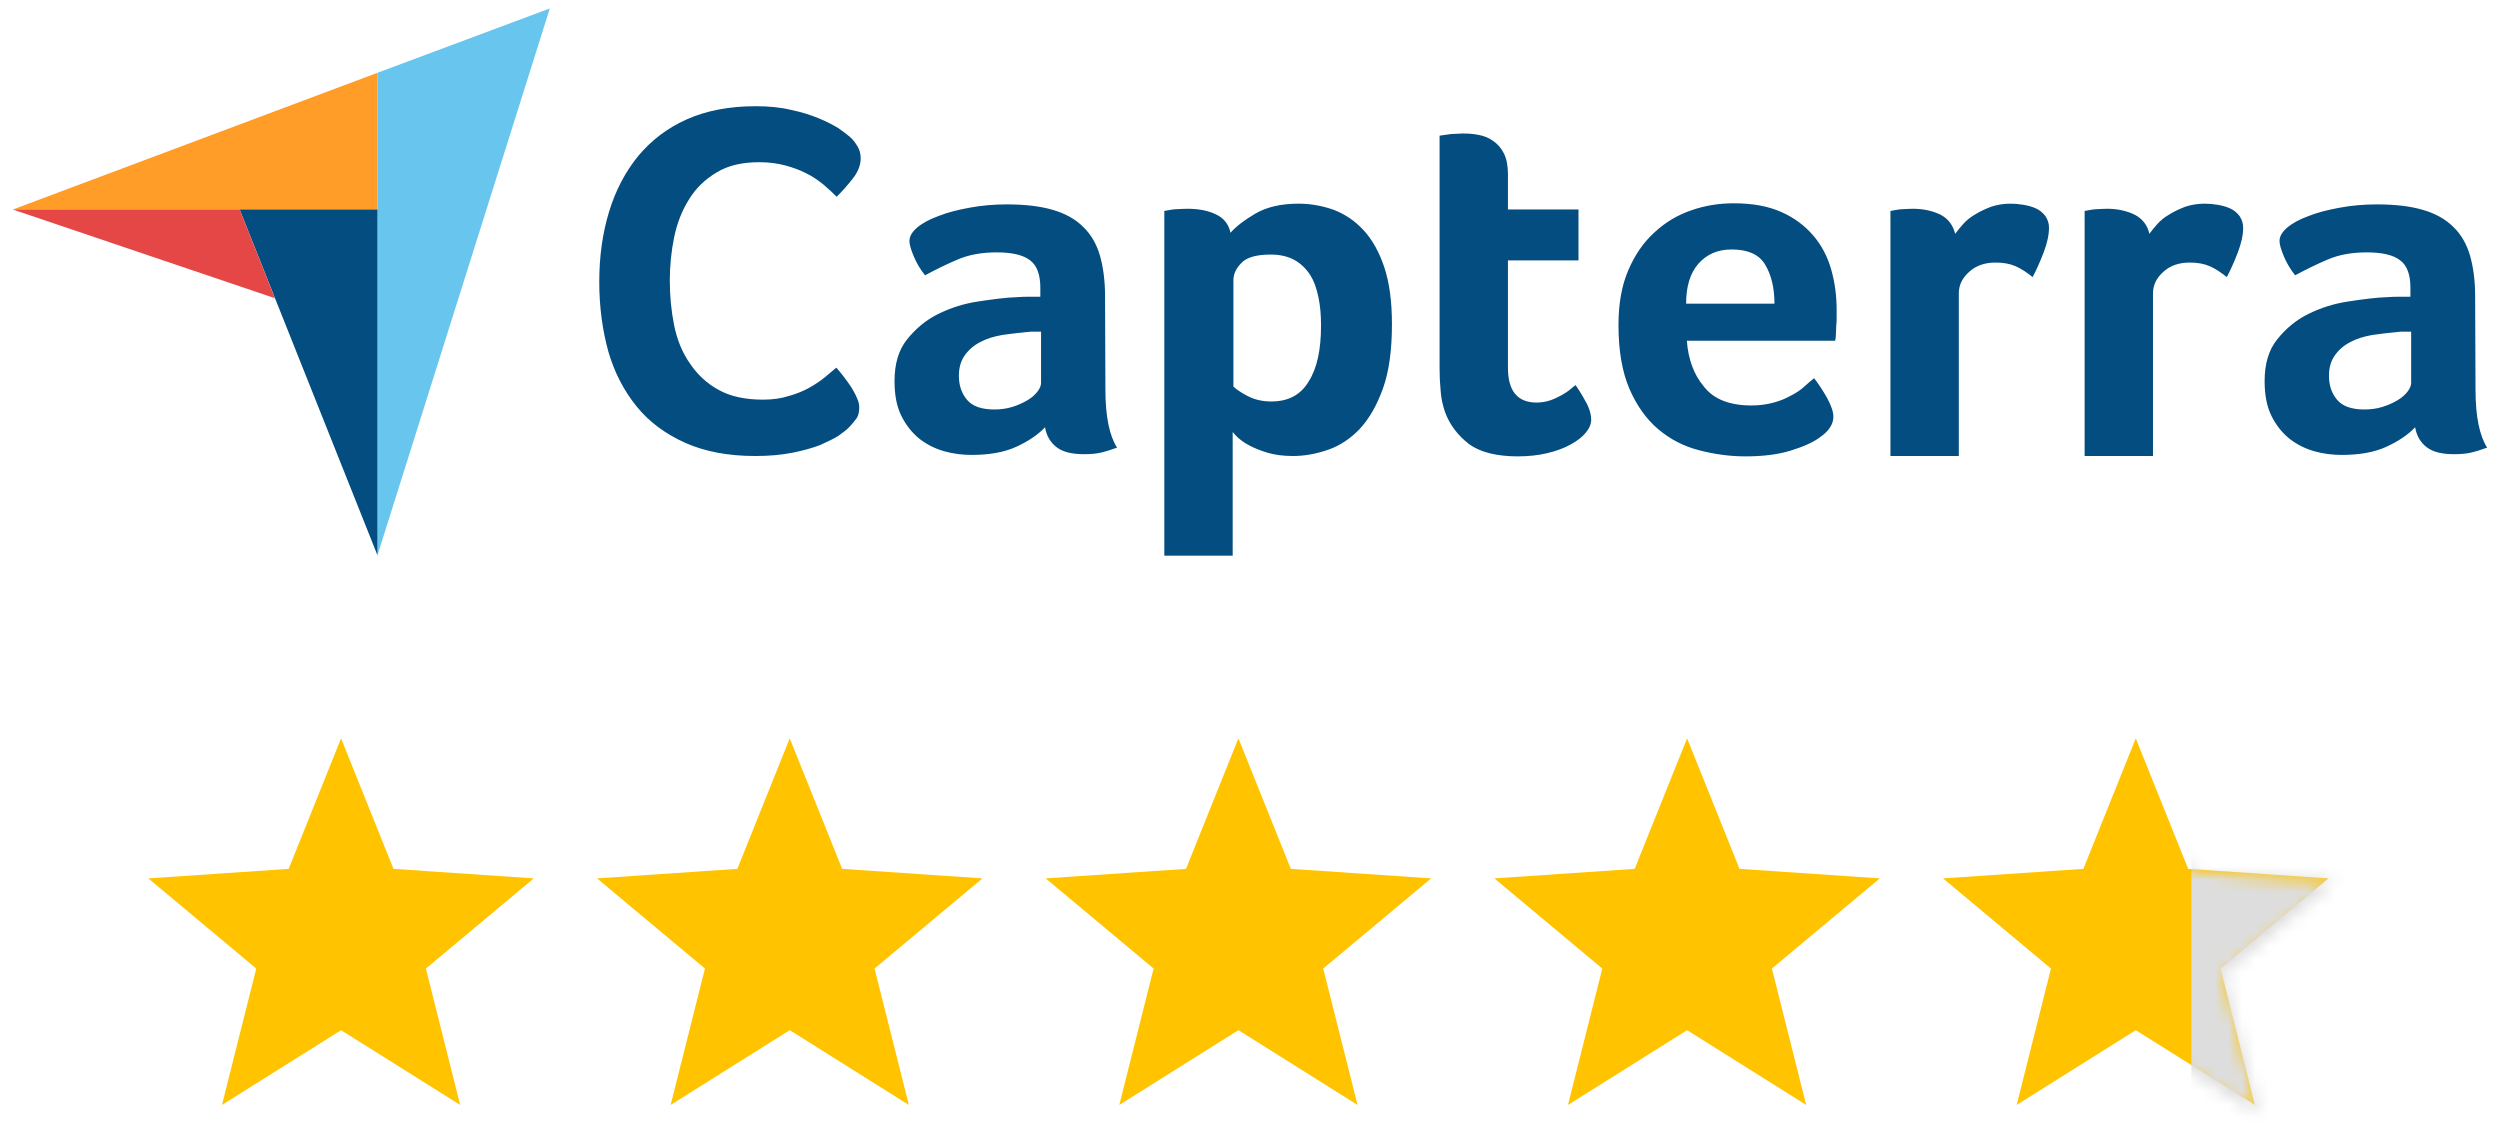 <?xml version="1.0" encoding="UTF-8"?> <svg xmlns="http://www.w3.org/2000/svg" width="189" height="85" viewBox="0 0 189 85" fill="none"><g clip-path="url(#clip0_118_2744)"><path d="M25.785 77.881L16.78 83.534L19.373 73.223L11.214 66.406L21.823 65.686L25.785 55.82L29.747 65.686L40.355 66.406L32.196 73.223L34.789 83.534L25.785 77.881Z" fill="#FFC300"></path><path d="M59.704 77.88L50.7 83.534L53.294 73.222L45.134 66.405L55.742 65.686L59.704 55.819L63.667 65.686L74.275 66.405L66.115 73.222L68.71 83.534L59.704 77.88Z" fill="#FFC300"></path><path d="M93.624 77.88L84.619 83.534L87.213 73.222L79.054 66.405L89.662 65.686L93.624 55.819L97.587 65.686L108.195 66.405L100.035 73.222L102.63 83.534L93.624 77.88Z" fill="#FFC300"></path><path d="M127.544 77.88L118.539 83.534L121.133 73.222L112.974 66.405L123.582 65.686L127.544 55.819L131.507 65.686L142.115 66.405L133.955 73.222L136.549 83.534L127.544 77.88Z" fill="#FFC300"></path><path d="M161.464 77.88L152.459 83.534L155.053 73.222L146.894 66.405L157.502 65.686L161.464 55.819L165.426 65.686L176.035 66.405L167.876 73.222L170.469 83.534L161.464 77.88Z" fill="#FFC300"></path></g><mask id="mask0_118_2744" style="mask-type:alpha" maskUnits="userSpaceOnUse" x="146" y="55" width="31" height="30"><path d="M161.491 78.453L152.217 84.275L154.888 73.656L146.485 66.634L157.41 65.894L161.491 55.732L165.571 65.894L176.497 66.634L168.094 73.656L170.765 84.275L161.491 78.453Z" fill="#FFC300"></path></mask><g mask="url(#mask0_118_2744)"><rect x="165.668" y="43.248" width="31.333" height="47.319" fill="#DDDDDD"></rect></g><path d="M0.964 15.839H18.117H28.536V5.503L0.964 15.839Z" fill="#FF9D28"></path><path d="M28.536 5.503V41.981L41.566 0.638L28.536 5.503Z" fill="#68C5ED"></path><path d="M28.537 15.838H18.118L28.537 41.98V15.838Z" fill="#044D80"></path><path d="M0.964 15.838L20.784 22.546L18.117 15.838H0.964Z" fill="#E54747"></path><path d="M64.107 32.385C63.969 32.523 63.695 32.715 63.365 32.962C63.007 33.182 62.54 33.402 61.99 33.65C61.413 33.87 60.726 34.062 59.901 34.227C59.076 34.392 58.142 34.474 57.097 34.474C55.063 34.474 53.304 34.144 51.819 33.485C50.335 32.825 49.098 31.918 48.136 30.736C47.174 29.554 46.459 28.179 45.992 26.585C45.552 24.991 45.304 23.231 45.304 21.307C45.304 19.383 45.552 17.623 46.047 16.002C46.541 14.38 47.284 12.978 48.246 11.796C49.235 10.614 50.445 9.679 51.929 9.019C53.414 8.36 55.145 8.03 57.125 8.03C58.114 8.03 58.994 8.112 59.791 8.305C60.588 8.47 61.276 8.69 61.88 8.937C62.485 9.184 62.952 9.432 63.365 9.679C63.75 9.954 64.052 10.174 64.244 10.339C64.464 10.531 64.657 10.779 64.822 11.054C64.987 11.329 65.069 11.631 65.069 11.961C65.069 12.456 64.877 12.978 64.492 13.473C64.107 13.967 63.695 14.435 63.255 14.875C62.952 14.572 62.623 14.27 62.238 13.94C61.853 13.637 61.441 13.335 60.973 13.115C60.506 12.868 59.984 12.675 59.379 12.511C58.774 12.346 58.114 12.263 57.4 12.263C56.108 12.263 55.035 12.511 54.183 13.033C53.304 13.555 52.617 14.215 52.094 15.067C51.572 15.892 51.187 16.854 50.967 17.926C50.747 18.998 50.637 20.098 50.637 21.197C50.637 22.379 50.747 23.506 50.967 24.606C51.187 25.678 51.572 26.64 52.149 27.465C52.699 28.289 53.414 28.976 54.321 29.471C55.2 29.966 56.328 30.213 57.675 30.213C58.389 30.213 59.021 30.131 59.626 29.939C60.231 29.774 60.753 29.554 61.193 29.306C61.633 29.059 62.045 28.784 62.375 28.509C62.705 28.234 63.007 27.987 63.227 27.794C63.365 27.959 63.557 28.179 63.75 28.427C63.942 28.674 64.134 28.949 64.327 29.224C64.492 29.499 64.657 29.774 64.767 30.049C64.904 30.323 64.959 30.571 64.959 30.791C64.959 31.121 64.904 31.395 64.767 31.615C64.602 31.835 64.382 32.11 64.107 32.385ZM83.569 29.471C83.569 31.478 83.872 32.935 84.449 33.842C83.982 34.007 83.569 34.144 83.184 34.227C82.8 34.309 82.387 34.337 81.947 34.337C81.04 34.337 80.353 34.172 79.886 33.815C79.418 33.457 79.116 32.962 79.006 32.303C78.456 32.88 77.714 33.375 76.807 33.787C75.9 34.199 74.773 34.392 73.453 34.392C72.766 34.392 72.079 34.309 71.392 34.117C70.704 33.924 70.1 33.622 69.522 33.182C68.972 32.742 68.505 32.165 68.148 31.45C67.79 30.736 67.626 29.856 67.626 28.811C67.626 27.52 67.928 26.475 68.56 25.678C69.192 24.881 69.962 24.221 70.897 23.753C71.831 23.286 72.849 22.956 73.948 22.791C75.048 22.627 76.037 22.489 76.944 22.462C77.247 22.434 77.549 22.434 77.824 22.434H78.649V21.747C78.649 20.785 78.401 20.07 77.879 19.685C77.357 19.273 76.505 19.08 75.35 19.08C74.251 19.08 73.288 19.245 72.436 19.603C71.584 19.96 70.759 20.372 69.935 20.812C69.577 20.372 69.302 19.905 69.082 19.383C68.863 18.86 68.753 18.476 68.753 18.228C68.753 17.871 68.945 17.541 69.33 17.211C69.715 16.881 70.264 16.579 70.952 16.331C71.639 16.057 72.409 15.864 73.316 15.699C74.195 15.534 75.13 15.452 76.12 15.452C77.494 15.452 78.649 15.589 79.583 15.864C80.546 16.139 81.315 16.579 81.892 17.156C82.497 17.733 82.909 18.476 83.157 19.328C83.404 20.207 83.542 21.224 83.542 22.379L83.569 29.471ZM78.704 25.073H78.181C78.016 25.073 77.824 25.073 77.659 25.101C77.027 25.155 76.395 25.238 75.79 25.32C75.158 25.43 74.608 25.595 74.141 25.843C73.646 26.09 73.261 26.42 72.959 26.832C72.656 27.245 72.491 27.767 72.491 28.399C72.491 29.114 72.684 29.719 73.096 30.213C73.508 30.708 74.195 30.956 75.158 30.956C75.625 30.956 76.092 30.901 76.532 30.763C76.972 30.626 77.329 30.461 77.659 30.268C77.989 30.076 78.236 29.856 78.429 29.609C78.621 29.361 78.704 29.141 78.704 28.949V25.073ZM93.026 17.596C93.438 17.129 94.07 16.634 94.922 16.139C95.775 15.644 96.874 15.397 98.166 15.397C99.101 15.397 99.98 15.562 100.832 15.864C101.685 16.194 102.427 16.689 103.087 17.404C103.746 18.118 104.269 19.053 104.653 20.207C105.038 21.362 105.231 22.791 105.231 24.496C105.231 26.475 105.011 28.097 104.544 29.389C104.076 30.681 103.499 31.67 102.784 32.44C102.07 33.182 101.272 33.705 100.393 34.007C99.513 34.309 98.633 34.474 97.754 34.474C97.011 34.474 96.379 34.392 95.829 34.227C95.28 34.062 94.812 33.87 94.455 33.677C94.07 33.485 93.795 33.265 93.575 33.072C93.383 32.88 93.246 32.742 93.191 32.66V42.006H88.022V15.947C88.16 15.919 88.297 15.892 88.49 15.864C88.655 15.837 88.82 15.809 89.04 15.809C89.232 15.809 89.48 15.782 89.754 15.782C90.606 15.782 91.321 15.919 91.898 16.194C92.503 16.469 92.888 16.936 93.026 17.596ZM99.87 24.606C99.87 23.836 99.815 23.149 99.678 22.489C99.54 21.829 99.348 21.252 99.046 20.785C98.743 20.317 98.359 19.933 97.864 19.658C97.369 19.383 96.764 19.245 96.077 19.245C95.032 19.245 94.29 19.438 93.878 19.85C93.465 20.262 93.246 20.702 93.246 21.169V29.224C93.438 29.416 93.795 29.664 94.318 29.939C94.84 30.213 95.445 30.351 96.104 30.351C97.396 30.351 98.331 29.856 98.936 28.839C99.568 27.849 99.87 26.447 99.87 24.606ZM109.244 31.148C109.079 30.653 108.942 30.104 108.914 29.554C108.859 29.004 108.832 28.427 108.832 27.877V10.256C108.997 10.229 109.189 10.201 109.409 10.174C109.574 10.146 109.766 10.119 109.986 10.119C110.179 10.119 110.399 10.091 110.591 10.091C111.003 10.091 111.388 10.119 111.801 10.201C112.213 10.284 112.57 10.421 112.9 10.669C113.23 10.889 113.505 11.219 113.697 11.603C113.89 11.988 114 12.511 114 13.143V15.837H119.333V19.685H114V27.794C114 29.554 114.715 30.433 116.171 30.433C116.529 30.433 116.859 30.378 117.189 30.268C117.518 30.158 117.793 30.021 118.041 29.884C118.288 29.746 118.508 29.609 118.7 29.444C118.893 29.279 119.03 29.169 119.113 29.114C119.498 29.664 119.773 30.158 119.992 30.571C120.185 30.983 120.295 31.368 120.295 31.725C120.295 32.055 120.157 32.385 119.882 32.715C119.608 33.045 119.25 33.32 118.755 33.595C118.261 33.87 117.683 34.089 116.996 34.254C116.309 34.419 115.567 34.502 114.742 34.502C113.175 34.502 111.938 34.199 111.086 33.595C110.234 32.935 109.602 32.138 109.244 31.148ZM132.418 30.653C133.05 30.653 133.6 30.571 134.094 30.433C134.589 30.296 135.002 30.131 135.386 29.911C135.771 29.719 136.101 29.499 136.376 29.251C136.651 29.004 136.898 28.784 137.146 28.592C137.448 28.976 137.778 29.471 138.108 30.049C138.438 30.653 138.603 31.121 138.603 31.505C138.603 32.055 138.273 32.578 137.641 33.017C137.118 33.43 136.349 33.76 135.386 34.062C134.424 34.364 133.27 34.502 131.95 34.502C130.768 34.502 129.586 34.337 128.432 34.034C127.277 33.732 126.26 33.21 125.353 32.44C124.446 31.67 123.731 30.653 123.181 29.389C122.631 28.097 122.357 26.502 122.357 24.551C122.357 22.956 122.604 21.582 123.099 20.427C123.594 19.273 124.253 18.311 125.078 17.569C125.903 16.799 126.837 16.249 127.882 15.892C128.926 15.534 129.971 15.369 131.071 15.369C132.5 15.369 133.682 15.589 134.672 16.029C135.661 16.469 136.458 17.074 137.091 17.816C137.723 18.558 138.163 19.41 138.438 20.372C138.713 21.334 138.85 22.352 138.85 23.424V23.946C138.85 24.138 138.85 24.358 138.823 24.578C138.823 24.798 138.795 25.018 138.795 25.238C138.795 25.458 138.768 25.623 138.74 25.76H127.525C127.634 27.162 128.047 28.317 128.816 29.224C129.559 30.186 130.768 30.653 132.418 30.653ZM134.149 22.956C134.149 21.747 133.902 20.757 133.435 19.988C132.967 19.218 132.115 18.86 130.906 18.86C129.861 18.86 129.036 19.218 128.404 19.933C127.772 20.647 127.47 21.664 127.47 22.956H134.149ZM147.812 17.678C147.976 17.459 148.169 17.211 148.416 16.936C148.664 16.661 148.966 16.414 149.351 16.194C149.708 15.974 150.121 15.782 150.56 15.617C151 15.479 151.468 15.397 151.99 15.397C152.292 15.397 152.622 15.424 152.952 15.479C153.282 15.534 153.612 15.617 153.914 15.754C154.217 15.892 154.436 16.084 154.629 16.331C154.794 16.579 154.904 16.854 154.904 17.211C154.904 17.761 154.766 18.393 154.491 19.108C154.216 19.823 153.942 20.427 153.667 20.95C153.227 20.592 152.815 20.317 152.375 20.125C151.935 19.933 151.44 19.85 150.863 19.85C150.066 19.85 149.406 20.07 148.884 20.537C148.361 21.005 148.086 21.527 148.086 22.187V34.474H142.918V15.947C143.056 15.919 143.193 15.892 143.386 15.864C143.551 15.837 143.716 15.809 143.908 15.809C144.1 15.809 144.348 15.782 144.623 15.782C145.42 15.782 146.135 15.947 146.739 16.249C147.289 16.551 147.647 17.019 147.812 17.678ZM162.491 17.678C162.656 17.459 162.848 17.211 163.096 16.936C163.343 16.661 163.645 16.414 164.03 16.194C164.387 15.974 164.8 15.782 165.24 15.617C165.679 15.479 166.147 15.397 166.669 15.397C166.971 15.397 167.301 15.424 167.631 15.479C167.961 15.534 168.291 15.617 168.593 15.754C168.896 15.892 169.116 16.084 169.308 16.331C169.473 16.579 169.583 16.854 169.583 17.211C169.583 17.761 169.446 18.393 169.171 19.108C168.896 19.823 168.621 20.427 168.346 20.95C167.906 20.592 167.494 20.317 167.054 20.125C166.614 19.933 166.119 19.85 165.542 19.85C164.745 19.85 164.085 20.07 163.563 20.537C163.041 21.005 162.766 21.527 162.766 22.187V34.474H157.598V15.947C157.735 15.919 157.873 15.892 158.065 15.864C158.23 15.837 158.395 15.809 158.587 15.809C158.78 15.809 159.027 15.782 159.302 15.782C160.099 15.782 160.814 15.947 161.419 16.249C161.968 16.551 162.353 17.019 162.491 17.678ZM187.149 29.471C187.149 31.478 187.451 32.935 188.028 33.842C187.561 34.007 187.149 34.144 186.764 34.227C186.379 34.309 185.967 34.337 185.527 34.337C184.62 34.337 183.932 34.172 183.465 33.815C182.998 33.457 182.695 32.962 182.585 32.303C182.036 32.88 181.293 33.375 180.386 33.787C179.479 34.199 178.352 34.392 177.033 34.392C176.345 34.392 175.658 34.309 174.971 34.117C174.284 33.924 173.679 33.622 173.102 33.182C172.552 32.742 172.084 32.165 171.727 31.45C171.37 30.736 171.205 29.856 171.205 28.811C171.205 27.52 171.507 26.475 172.139 25.678C172.772 24.881 173.541 24.221 174.476 23.753C175.411 23.286 176.428 22.956 177.527 22.791C178.627 22.627 179.617 22.489 180.524 22.462C180.826 22.434 181.128 22.434 181.403 22.434H182.228V21.747C182.228 20.785 181.981 20.07 181.458 19.685C180.936 19.273 180.084 19.08 178.929 19.08C177.83 19.08 176.868 19.245 176.015 19.603C175.163 19.96 174.339 20.372 173.514 20.812C173.157 20.372 172.882 19.905 172.662 19.383C172.442 18.86 172.332 18.476 172.332 18.228C172.332 17.871 172.524 17.541 172.909 17.211C173.294 16.881 173.844 16.579 174.531 16.331C175.218 16.057 175.988 15.864 176.895 15.699C177.775 15.534 178.709 15.452 179.699 15.452C181.073 15.452 182.228 15.589 183.163 15.864C184.125 16.139 184.894 16.579 185.472 17.156C186.076 17.733 186.489 18.476 186.736 19.328C186.984 20.207 187.121 21.224 187.121 22.379L187.149 29.471ZM182.283 25.073H181.761C181.596 25.073 181.403 25.073 181.238 25.101C180.606 25.155 179.974 25.238 179.369 25.32C178.737 25.43 178.187 25.595 177.72 25.843C177.225 26.09 176.84 26.42 176.538 26.832C176.235 27.245 176.07 27.767 176.07 28.399C176.07 29.114 176.263 29.719 176.675 30.213C177.088 30.708 177.775 30.956 178.737 30.956C179.204 30.956 179.671 30.901 180.111 30.763C180.551 30.626 180.909 30.461 181.238 30.268C181.568 30.076 181.816 29.856 182.008 29.609C182.2 29.361 182.283 29.141 182.283 28.949V25.073Z" fill="#044D80"></path><defs><clipPath id="clip0_118_2744"><rect width="164.821" height="27.715" fill="white" transform="translate(11.214 55.819)"></rect></clipPath></defs></svg> 